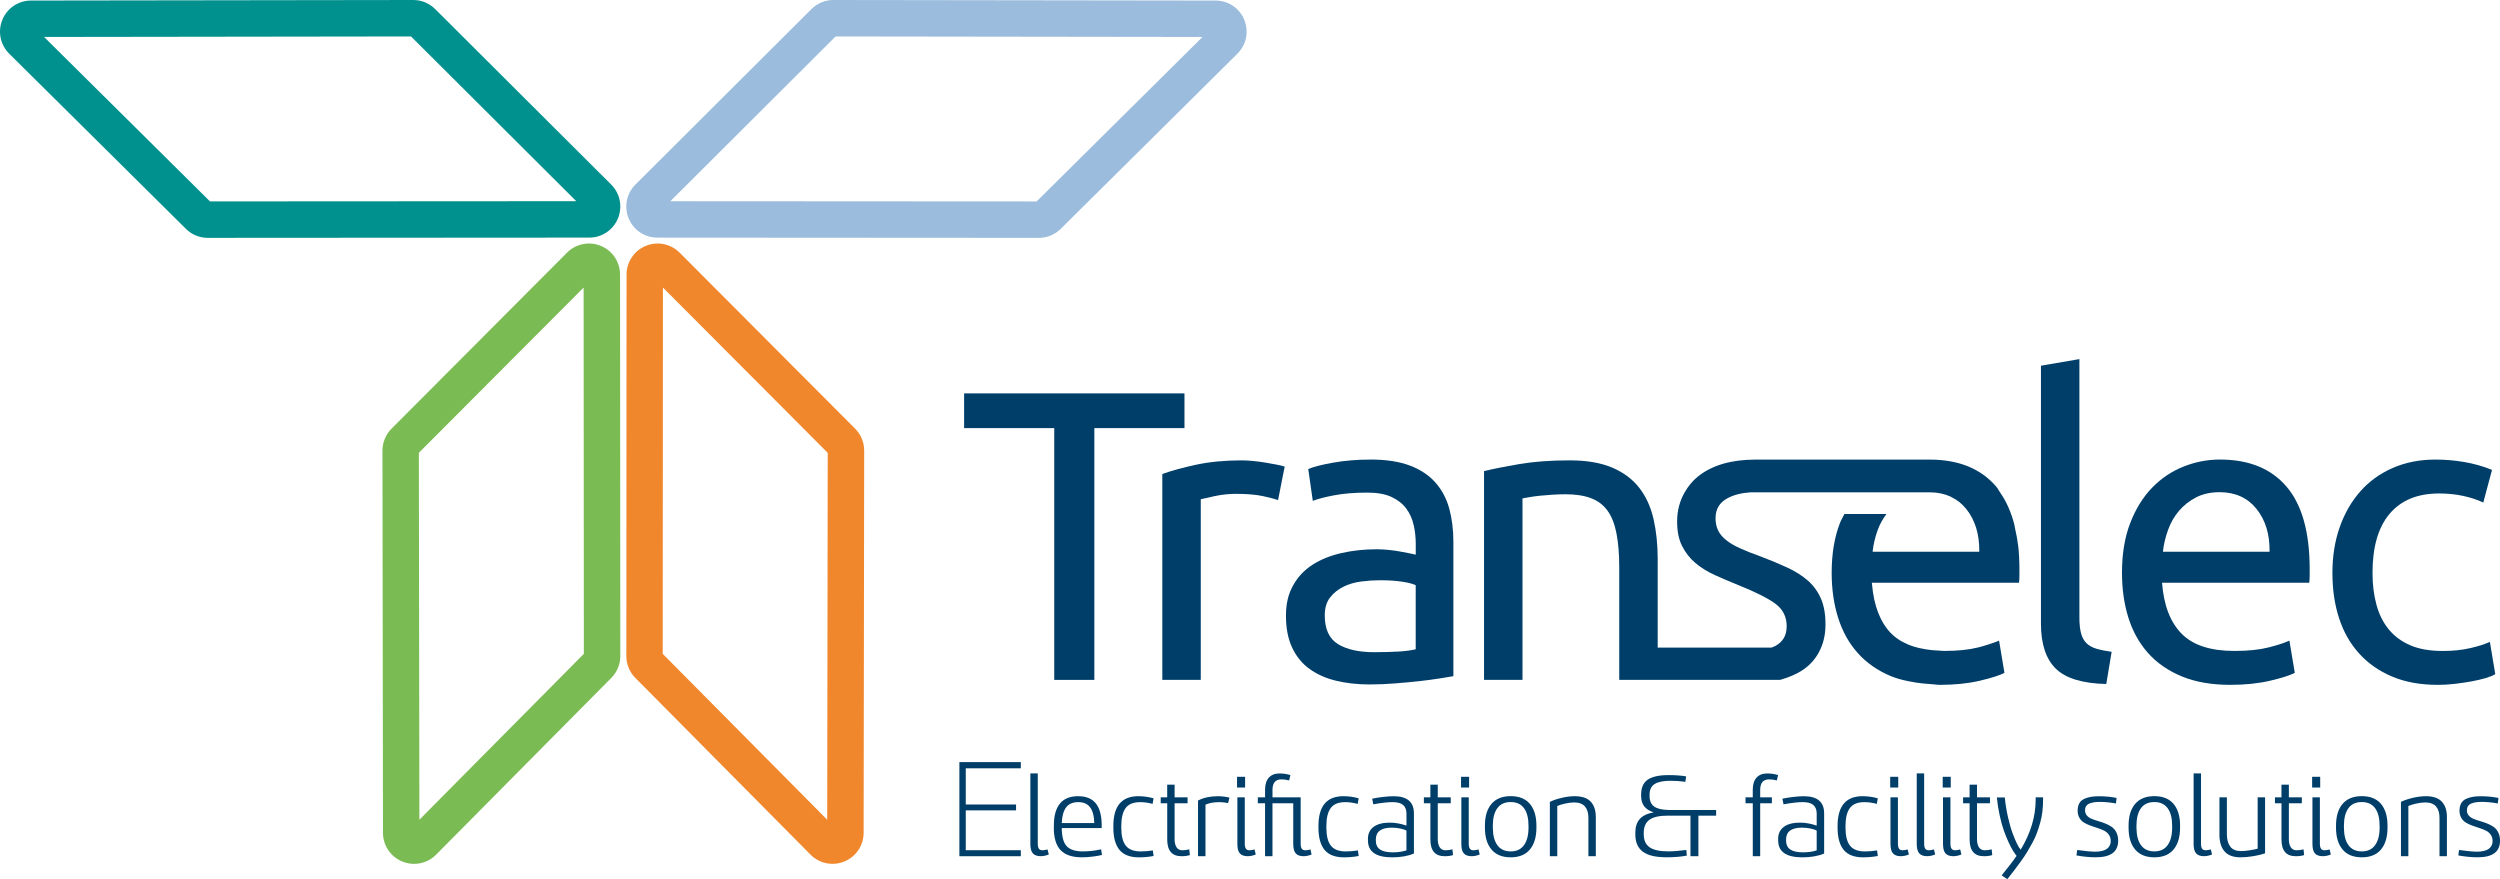 <svg xmlns="http://www.w3.org/2000/svg" id="Calque_1" data-name="Calque 1" viewBox="0 0 1008.61 354.71"><defs><style> .cls-1 { fill: #003e6a; } .cls-1, .cls-2, .cls-3, .cls-4, .cls-5 { stroke-width: 0px; } .cls-2 { fill: #00908d; } .cls-3 { fill: #7bbb54; } .cls-4 { fill: #9bbcdc; } .cls-5 { fill: #f1872d; } </style></defs><g><path class="cls-1" d="M387.06,345.43v-37.96h24.78v2.5h-22.21v14.6h20.29v2.37h-20.29v16.07h22.21v2.43h-24.78Z"></path><path class="cls-1" d="M415.69,340.37v-28.34h2.99v28.31c0,.94.14,1.62.43,2.05.28.43.77.64,1.46.64.5,0,1.19-.11,2.06-.33l.5,2.03c-1.11.46-2.2.69-3.27.69-1.4,0-2.45-.37-3.14-1.11-.69-.74-1.04-2.05-1.04-3.95Z"></path><path class="cls-1" d="M425.17,333.9v-.75c0-7.95,3.26-11.93,9.78-11.93,3.18,0,5.54.94,7.09,2.83,1.55,1.89,2.36,4.71,2.43,8.47v1.56h-16.11c.02,3.47.68,5.91,2,7.31,1.31,1.4,3.47,2.1,6.47,2.1,2.45,0,4.92-.28,7.4-.83l.36,2.26c-.92.25-2.16.47-3.73.67-1.57.19-3.04.29-4.42.29-3.85,0-6.69-.96-8.53-2.87s-2.76-4.95-2.76-9.11ZM428.37,332.07h13.11c-.05-2.79-.6-4.89-1.65-6.32-1.05-1.43-2.65-2.14-4.81-2.14s-3.84.7-4.9,2.11c-1.05,1.41-1.64,3.52-1.76,6.34Z"></path><path class="cls-1" d="M449.18,333.88v-.68c0-7.99,3.36-11.98,10.09-11.98,2.11,0,4.16.29,6.14.86l-.4,2.24c-1.73-.47-3.4-.7-5.01-.7-2.73,0-4.69.79-5.86,2.38-1.17,1.59-1.76,3.99-1.76,7.21v.75c0,3.26.6,5.66,1.81,7.21s3.22,2.33,6.04,2.33c1.56,0,3.19-.13,4.88-.4l.3,2.24c-1.88.37-3.85.55-5.91.55-3.57,0-6.19-1-7.84-2.99-1.65-2-2.48-5-2.48-9.01Z"></path><path class="cls-1" d="M468.28,324.06v-2.39h2.62v-5.11h2.99v5.11h5.23v2.39h-5.23v14.5c0,1.37.26,2.46.78,3.27.52.8,1.31,1.21,2.37,1.21.91,0,1.83-.13,2.77-.38l.23,2.31c-.87.31-2,.46-3.37.46-3.84,0-5.76-2.24-5.76-6.72v-14.65h-2.62Z"></path><path class="cls-1" d="M483.33,345.43v-22.46c2.21-1.16,4.87-1.74,7.98-1.74,1.51,0,3.08.18,4.71.55l-.55,2.22c-1.14-.25-2.35-.38-3.62-.38-2.15,0-3.98.34-5.51,1.01v20.81h-2.99Z"></path><path class="cls-1" d="M499.08,317.72v-4.33h3.25v4.33h-3.25ZM499.21,340.37v-18.7h2.99v18.68c0,.92.15,1.6.45,2.04.3.44.78.65,1.43.65.5,0,1.19-.11,2.06-.33l.48,2.03c-1.11.46-2.2.69-3.27.69-1.4,0-2.44-.37-3.12-1.11-.69-.74-1.03-2.05-1.03-3.95Z"></path><path class="cls-1" d="M507.46,324.06v-2.39h2.92v-2.99c0-2.15.5-3.79,1.51-4.93,1.01-1.14,2.47-1.71,4.4-1.71.7,0,1.48.07,2.33.2.85.13,1.51.29,1.98.48l-.5,2.14c-1.07-.28-2.11-.43-3.12-.43-2.4,0-3.6,1.42-3.6,4.25v2.99h11.37v18.68c0,.94.14,1.62.43,2.05.28.43.77.64,1.46.64.5,0,1.19-.11,2.06-.33l.45,2.03c-1.11.46-2.2.69-3.27.69-1.38,0-2.41-.37-3.1-1.11-.69-.74-1.03-2.05-1.03-3.95v-16.31h-8.38v21.36h-2.99v-21.36h-2.92Z"></path><path class="cls-1" d="M531.92,333.88v-.68c0-7.99,3.36-11.98,10.09-11.98,2.11,0,4.16.29,6.14.86l-.4,2.24c-1.73-.47-3.4-.7-5.01-.7-2.73,0-4.69.79-5.86,2.38-1.17,1.59-1.76,3.99-1.76,7.21v.75c0,3.26.6,5.66,1.81,7.21s3.22,2.33,6.04,2.33c1.56,0,3.19-.13,4.88-.4l.3,2.24c-1.88.37-3.85.55-5.91.55-3.57,0-6.19-1-7.84-2.99-1.65-2-2.48-5-2.48-9.01Z"></path><path class="cls-1" d="M551.88,339.1v-.63c0-2.12.77-3.75,2.3-4.88,1.53-1.14,3.71-1.7,6.53-1.7,2.15,0,4.39.4,6.72,1.19v-4.9c0-1.48-.44-2.61-1.33-3.4-.89-.78-2.34-1.17-4.35-1.17-1.9,0-4.46.3-7.7.89l-.45-2.27c1.07-.25,2.47-.48,4.19-.69,1.72-.21,3.21-.31,4.47-.31,5.45,0,8.18,2.31,8.18,6.93v16.19c-2.44,1.03-5.37,1.54-8.78,1.54-6.51,0-9.76-2.26-9.76-6.78ZM555.07,339.02c0,1.72.57,2.95,1.71,3.71,1.14.76,2.84,1.14,5.08,1.14s4-.27,5.56-.8v-7.99c-.54-.3-1.35-.57-2.44-.81-1.09-.24-2.26-.36-3.52-.36-4.26,0-6.39,1.61-6.39,4.82v.3Z"></path><path class="cls-1" d="M574.45,324.06v-2.39h2.62v-5.11h2.99v5.11h5.23v2.39h-5.23v14.5c0,1.37.26,2.46.78,3.27.52.8,1.31,1.21,2.37,1.21.91,0,1.83-.13,2.77-.38l.23,2.31c-.87.31-2,.46-3.37.46-3.84,0-5.76-2.24-5.76-6.72v-14.65h-2.62Z"></path><path class="cls-1" d="M589.45,317.72v-4.33h3.25v4.33h-3.25ZM589.57,340.37v-18.7h2.99v18.68c0,.92.15,1.6.45,2.04.3.44.78.65,1.43.65.5,0,1.19-.11,2.06-.33l.48,2.03c-1.11.46-2.2.69-3.27.69-1.4,0-2.44-.37-3.12-1.11-.69-.74-1.03-2.05-1.03-3.95Z"></path><path class="cls-1" d="M599.08,333.9v-.75c0-3.81.88-6.75,2.65-8.83,1.77-2.08,4.35-3.12,7.75-3.12s5.98,1.04,7.74,3.12c1.76,2.08,2.64,5.02,2.64,8.83v.75c0,3.79-.88,6.74-2.64,8.83-1.76,2.1-4.34,3.15-7.74,3.15s-5.98-1.05-7.75-3.15c-1.77-2.1-2.65-5.04-2.65-8.83ZM602.28,333.92c0,3.03.61,5.39,1.82,7.06,1.21,1.68,3.01,2.51,5.39,2.51s4.15-.84,5.36-2.53c1.21-1.68,1.82-4.03,1.82-7.05v-.75c0-3.07-.6-5.43-1.81-7.09-1.21-1.66-3-2.49-5.38-2.49s-4.2.83-5.4,2.49c-1.21,1.66-1.81,4.02-1.81,7.09v.75Z"></path><path class="cls-1" d="M625.28,345.43v-21.92c1.26-.62,2.83-1.16,4.72-1.61,1.89-.45,3.66-.68,5.32-.68,2.92,0,5.07.73,6.44,2.2,1.38,1.47,2.06,3.53,2.06,6.18v15.83h-2.99v-15.55c0-1.93-.47-3.44-1.4-4.52-.93-1.08-2.38-1.62-4.34-1.62-1.12,0-2.38.16-3.76.48-1.38.32-2.4.64-3.06.96v20.26h-2.99Z"></path><path class="cls-1" d="M659.76,336.62v-.63c0-2.36.59-4.21,1.78-5.55,1.18-1.34,3.06-2.24,5.64-2.71-3.38-1.01-5.08-3.2-5.08-6.56v-.56c0-2.81.89-4.83,2.68-6.06,1.78-1.23,4.6-1.84,8.44-1.84,2.76,0,5.1.17,7.04.52l-.3,2.18c-2.1-.27-4.08-.41-5.94-.41-2.94,0-5.09.44-6.46,1.31-1.37.87-2.05,2.3-2.05,4.28v.56c0,1.91.61,3.32,1.82,4.21,1.21.9,3.17,1.37,5.86,1.42h19.17v2.29h-7.15v16.36h-3.2v-16.36h-9.15c-3.4,0-5.87.55-7.4,1.66-1.53,1.11-2.3,2.86-2.3,5.24v.63c0,2.39.79,4.13,2.36,5.23,1.57,1.1,4.08,1.65,7.52,1.65,2.1,0,4.54-.19,7.31-.57l.18,2.28c-2.25.45-4.99.68-8.22.68-4.34,0-7.52-.76-9.53-2.27-2.01-1.51-3.02-3.84-3.02-6.99Z"></path><path class="cls-1" d="M704.22,324.06v-2.39h2.92v-2.99c0-2.15.5-3.79,1.51-4.93,1.01-1.14,2.48-1.71,4.4-1.71.7,0,1.48.07,2.33.2.85.13,1.51.29,1.98.48l-.5,2.14c-1.08-.28-2.11-.43-3.12-.43-2.4,0-3.6,1.42-3.6,4.25v2.99h4.71v2.39h-4.71v21.36h-2.99v-21.36h-2.92Z"></path><path class="cls-1" d="M717.38,339.1v-.63c0-2.12.77-3.75,2.3-4.88,1.53-1.14,3.71-1.7,6.53-1.7,2.15,0,4.39.4,6.72,1.19v-4.9c0-1.48-.45-2.61-1.33-3.4-.89-.78-2.34-1.17-4.35-1.17-1.9,0-4.46.3-7.7.89l-.45-2.27c1.07-.25,2.47-.48,4.19-.69,1.72-.21,3.21-.31,4.47-.31,5.45,0,8.18,2.31,8.18,6.93v16.19c-2.44,1.03-5.37,1.54-8.78,1.54-6.51,0-9.76-2.26-9.76-6.78ZM720.58,339.02c0,1.72.57,2.95,1.71,3.71,1.14.76,2.83,1.14,5.08,1.14s4-.27,5.56-.8v-7.99c-.54-.3-1.35-.57-2.44-.81-1.09-.24-2.26-.36-3.52-.36-4.26,0-6.39,1.61-6.39,4.82v.3Z"></path><path class="cls-1" d="M741.36,333.88v-.68c0-7.99,3.36-11.98,10.09-11.98,2.11,0,4.16.29,6.14.86l-.4,2.24c-1.73-.47-3.4-.7-5.01-.7-2.73,0-4.69.79-5.86,2.38-1.17,1.59-1.76,3.99-1.76,7.21v.75c0,3.26.6,5.66,1.81,7.21,1.21,1.55,3.22,2.33,6.04,2.33,1.56,0,3.19-.13,4.88-.4l.3,2.24c-1.88.37-3.85.55-5.91.55-3.57,0-6.19-1-7.84-2.99s-2.48-5-2.48-9.01Z"></path><path class="cls-1" d="M762.58,317.72v-4.33h3.25v4.33h-3.25ZM762.7,340.37v-18.7h3v18.68c0,.92.15,1.6.45,2.04.3.44.78.65,1.43.65.5,0,1.19-.11,2.06-.33l.48,2.03c-1.11.46-2.2.69-3.27.69-1.4,0-2.44-.37-3.12-1.11-.69-.74-1.03-2.05-1.03-3.95Z"></path><path class="cls-1" d="M773.3,340.37v-28.34h2.99v28.31c0,.94.14,1.62.43,2.05.28.43.77.64,1.46.64.5,0,1.19-.11,2.06-.33l.5,2.03c-1.11.46-2.2.69-3.27.69-1.4,0-2.45-.37-3.14-1.11-.69-.74-1.04-2.05-1.04-3.95Z"></path><path class="cls-1" d="M783.77,317.72v-4.33h3.25v4.33h-3.25ZM783.89,340.37v-18.7h3v18.68c0,.92.15,1.6.45,2.04.3.44.78.65,1.43.65.5,0,1.19-.11,2.06-.33l.48,2.03c-1.11.46-2.2.69-3.27.69-1.4,0-2.44-.37-3.12-1.11-.69-.74-1.03-2.05-1.03-3.95Z"></path><path class="cls-1" d="M792,324.06v-2.39h2.62v-5.11h2.99v5.11h5.23v2.39h-5.23v14.5c0,1.37.26,2.46.78,3.27.52.8,1.31,1.21,2.37,1.21.91,0,1.83-.13,2.77-.38l.23,2.31c-.87.31-2,.46-3.37.46-3.84,0-5.76-2.24-5.76-6.72v-14.65h-2.62Z"></path><path class="cls-1" d="M805.61,321.72h3.2c.28,2.73.72,5.4,1.31,7.99.59,2.59,1.2,4.75,1.85,6.47.64,1.72,1.24,3.13,1.78,4.24s.98,1.82,1.32,2.14l.13.28c4.05-6.66,6.08-13.41,6.08-20.26v-.91h2.99v1.03c0,1.64-.09,3.24-.28,4.78-.19,1.54-.49,3.05-.91,4.52-.42,1.47-.86,2.83-1.31,4.08-.45,1.25-1.07,2.58-1.84,3.99s-1.47,2.63-2.09,3.67-1.46,2.28-2.5,3.72c-1.05,1.44-1.92,2.63-2.63,3.56-.7.93-1.66,2.16-2.87,3.69l-2.28-1.54c.27-.35.76-.98,1.48-1.88.72-.9,1.26-1.58,1.64-2.06.38-.48.84-1.09,1.41-1.85.56-.75,1.06-1.45,1.49-2.09-.4-.49-.87-1.15-1.39-1.98-.52-.83-1.13-1.98-1.82-3.46-.69-1.48-1.34-3.07-1.93-4.77-.6-1.7-1.16-3.74-1.68-6.1-.52-2.37-.9-4.79-1.14-7.27Z"></path><path class="cls-1" d="M837.74,345.13l.28-2.21c3.22.45,5.65.68,7.3.68,1.02,0,1.92-.1,2.7-.29.78-.19,1.39-.43,1.82-.73.44-.29.79-.64,1.06-1.04.27-.4.44-.78.53-1.13.08-.35.13-.72.13-1.11,0-.99-.25-1.83-.74-2.53-.49-.7-1.13-1.25-1.91-1.64-.78-.39-1.64-.74-2.59-1.04-.95-.3-1.9-.62-2.86-.97-.96-.34-1.82-.74-2.6-1.2-.78-.46-1.42-1.1-1.91-1.93-.49-.83-.74-1.82-.74-2.97s.23-2.17.7-2.97c.47-.79,1.14-1.39,2.01-1.77.87-.39,1.77-.66,2.7-.81.93-.15,2.01-.23,3.23-.23,2.47,0,4.83.23,7.08.69l-.27,2.22c-2.37-.42-4.5-.63-6.38-.63-.91,0-1.69.05-2.35.14s-1.3.25-1.9.49-1.06.59-1.37,1.05c-.31.47-.46,1.05-.46,1.73,0,.82.25,1.51.74,2.08.49.57,1.14,1.02,1.92,1.34.79.33,1.66.63,2.62.9.96.28,1.91.6,2.85.97.94.37,1.8.82,2.58,1.34.78.53,1.42,1.27,1.91,2.22.49.95.74,2.09.74,3.41,0,4.45-3,6.68-9.01,6.68-2.45,0-5.05-.25-7.8-.75Z"></path><path class="cls-1" d="M858.76,333.9v-.75c0-3.81.88-6.75,2.65-8.83s4.35-3.12,7.75-3.12,5.98,1.04,7.74,3.12c1.76,2.08,2.64,5.02,2.64,8.83v.75c0,3.79-.88,6.74-2.64,8.83-1.76,2.1-4.34,3.15-7.74,3.15s-5.98-1.05-7.75-3.15-2.65-5.04-2.65-8.83ZM861.95,333.92c0,3.03.61,5.39,1.82,7.06,1.21,1.68,3.01,2.51,5.39,2.51s4.15-.84,5.36-2.53c1.21-1.68,1.82-4.03,1.82-7.05v-.75c0-3.07-.6-5.43-1.81-7.09-1.21-1.66-3-2.49-5.38-2.49s-4.2.83-5.4,2.49-1.81,4.02-1.81,7.09v.75Z"></path><path class="cls-1" d="M885,340.37v-28.34h2.99v28.31c0,.94.14,1.62.43,2.05.28.43.77.64,1.46.64.5,0,1.19-.11,2.06-.33l.5,2.03c-1.11.46-2.2.69-3.27.69-1.4,0-2.45-.37-3.14-1.11-.69-.74-1.04-2.05-1.04-3.95Z"></path><path class="cls-1" d="M895.42,336.82v-15.15h3v14.87c0,2.15.46,3.82,1.37,5.02.92,1.2,2.34,1.8,4.27,1.8,1.08,0,2.3-.11,3.67-.33,1.37-.22,2.41-.44,3.11-.65v-20.71h2.99v22.6c-1.23.44-2.78.81-4.67,1.13-1.89.32-3.62.48-5.2.48-2.93,0-5.09-.79-6.47-2.38-1.38-1.58-2.07-3.81-2.07-6.68Z"></path><path class="cls-1" d="M917.82,324.06v-2.39h2.62v-5.11h2.99v5.11h5.23v2.39h-5.23v14.5c0,1.37.26,2.46.78,3.27.52.8,1.31,1.21,2.37,1.21.91,0,1.83-.13,2.77-.38l.23,2.31c-.87.31-2,.46-3.37.46-3.84,0-5.76-2.24-5.76-6.72v-14.65h-2.62Z"></path><path class="cls-1" d="M932.82,317.72v-4.33h3.25v4.33h-3.25ZM932.94,340.37v-18.7h3v18.68c0,.92.15,1.6.45,2.04.3.44.78.65,1.43.65.5,0,1.19-.11,2.06-.33l.48,2.03c-1.11.46-2.2.69-3.27.69-1.4,0-2.44-.37-3.12-1.11-.69-.74-1.03-2.05-1.03-3.95Z"></path><path class="cls-1" d="M942.45,333.9v-.75c0-3.81.88-6.75,2.65-8.83s4.35-3.12,7.75-3.12,5.98,1.04,7.74,3.12c1.76,2.08,2.64,5.02,2.64,8.83v.75c0,3.79-.88,6.74-2.64,8.83-1.76,2.1-4.34,3.15-7.74,3.15s-5.98-1.05-7.75-3.15-2.65-5.04-2.65-8.83ZM945.65,333.92c0,3.03.61,5.39,1.82,7.06s3.01,2.51,5.39,2.51,4.15-.84,5.36-2.53c1.21-1.68,1.82-4.03,1.82-7.05v-.75c0-3.07-.6-5.43-1.81-7.09-1.21-1.66-3-2.49-5.38-2.49s-4.2.83-5.4,2.49-1.81,4.02-1.81,7.09v.75Z"></path><path class="cls-1" d="M968.65,345.43v-21.92c1.26-.62,2.83-1.16,4.72-1.61,1.89-.45,3.66-.68,5.32-.68,2.92,0,5.07.73,6.44,2.2,1.38,1.47,2.06,3.53,2.06,6.18v15.83h-2.99v-15.55c0-1.93-.47-3.44-1.4-4.52-.93-1.08-2.38-1.62-4.34-1.62-1.12,0-2.38.16-3.76.48-1.38.32-2.4.64-3.06.96v20.26h-3Z"></path><path class="cls-1" d="M991.8,345.13l.28-2.21c3.22.45,5.65.68,7.3.68,1.02,0,1.92-.1,2.7-.29.78-.19,1.39-.43,1.82-.73.44-.29.79-.64,1.06-1.04.27-.4.44-.78.53-1.13.08-.35.13-.72.13-1.11,0-.99-.25-1.83-.74-2.53-.49-.7-1.13-1.25-1.91-1.64-.78-.39-1.64-.74-2.59-1.04-.95-.3-1.9-.62-2.86-.97-.96-.34-1.82-.74-2.6-1.2-.78-.46-1.42-1.1-1.91-1.93-.49-.83-.74-1.82-.74-2.97s.23-2.17.7-2.97c.47-.79,1.14-1.39,2.01-1.77.87-.39,1.77-.66,2.7-.81.93-.15,2.01-.23,3.23-.23,2.47,0,4.83.23,7.08.69l-.27,2.22c-2.37-.42-4.5-.63-6.38-.63-.91,0-1.69.05-2.35.14s-1.3.25-1.9.49-1.06.59-1.37,1.05c-.31.47-.46,1.05-.46,1.73,0,.82.25,1.51.74,2.08.49.57,1.14,1.02,1.92,1.34.79.33,1.66.63,2.62.9.96.28,1.91.6,2.85.97.94.37,1.8.82,2.58,1.34.78.53,1.42,1.27,1.91,2.22.49.95.74,2.09.74,3.41,0,4.45-3,6.68-9.01,6.68-2.45,0-5.05-.25-7.8-.75Z"></path></g><g id="Transelec"><path class="cls-1" d="M477.87,158.71v14.01h-36.36v101.58h-16.18v-101.58h-36.36v-14.01h88.9Z"></path><g><path class="cls-1" d="M500.96,185.73c1.34,0,2.86.09,4.58.25,1.72.17,3.42.4,5.09.67,1.67.27,3.2.56,4.59.83,1.39.28,2.41.53,3.08.76l-2.67,13.51c-1.22-.44-3.26-.97-6.08-1.59-2.84-.61-6.48-.92-10.93-.92-2.89,0-5.75.3-8.58.92-2.84.62-4.7,1.03-5.6,1.25v72.88h-15.51v-83.05c3.67-1.34,8.24-2.59,13.68-3.76,5.45-1.17,11.57-1.75,18.35-1.75Z"></path><path class="cls-1" d="M552.99,185.4c6.23,0,11.48.81,15.76,2.41,4.28,1.61,7.73,3.9,10.34,6.84,2.61,2.95,4.48,6.45,5.6,10.51,1.1,4.07,1.67,8.54,1.67,13.43v54.21c-1.34.22-3.2.53-5.59.92-2.39.38-5.09.74-8.09,1.08-3,.33-6.25.63-9.76.91-3.5.28-6.97.43-10.42.43-4.9,0-9.4-.51-13.51-1.51-4.11-1-7.66-2.58-10.67-4.76-3-2.16-5.34-5.03-7.01-8.59-1.66-3.55-2.5-7.83-2.5-12.83s.98-8.89,2.93-12.34c1.93-3.45,4.58-6.22,7.91-8.35,3.33-2.11,7.23-3.66,11.68-4.66,4.44-1,9.12-1.5,14.01-1.5,1.57,0,3.17.09,4.83.25,1.68.16,3.26.39,4.76.67,1.51.28,2.81.53,3.92.75,1.11.23,1.88.39,2.33.5v-4.34c0-2.55-.27-5.09-.83-7.59-.56-2.49-1.56-4.72-3-6.67-1.44-1.94-3.42-3.5-5.93-4.67-2.5-1.18-5.75-1.76-9.75-1.76-5.12,0-9.6.36-13.43,1.09-3.84.73-6.69,1.48-8.59,2.25l-1.84-12.84c2.01-.89,5.35-1.75,10.02-2.58,4.66-.84,9.73-1.25,15.17-1.25ZM554.32,263.12c3.68,0,6.92-.08,9.76-.25,2.84-.16,5.2-.47,7.08-.92v-25.85c-1.11-.55-2.91-1.03-5.41-1.41-2.51-.4-5.54-.59-9.09-.59-2.34,0-4.81.16-7.43.5-2.61.32-5,1.03-7.18,2.08-2.16,1.06-3.97,2.51-5.41,4.34-1.45,1.83-2.17,4.24-2.17,7.26,0,5.55,1.79,9.42,5.35,11.59,3.55,2.17,8.38,3.25,14.5,3.25Z"></path><path class="cls-1" d="M849.76,275.96c-9.56-.22-16.34-2.28-20.34-6.17-4-3.9-6.01-9.95-6.01-18.18v-104.07l15.51-2.66v104.24c0,2.56.22,4.67.66,6.34.44,1.67,1.16,3,2.17,4.01,1,1,2.34,1.75,4.01,2.25,1.67.49,3.72.91,6.17,1.25l-2.17,13.01Z"></path><path class="cls-1" d="M856.1,231.09c0-7.67,1.11-14.36,3.33-20.1,2.23-5.71,5.17-10.48,8.85-14.26,3.67-3.77,7.89-6.61,12.67-8.5,4.78-1.9,9.67-2.83,14.67-2.83,11.68,0,20.63,3.64,26.86,10.92,6.22,7.28,9.34,18.37,9.34,33.27v2.59c0,1.06-.06,2.03-.17,2.92h-59.38c.66,9.01,3.28,15.84,7.83,20.51,4.56,4.68,11.67,7.01,21.35,7.01,5.45,0,10.03-.47,13.77-1.41,3.72-.95,6.52-1.87,8.42-2.76l2.18,13.01c-1.91.99-5.21,2.06-9.93,3.17-4.73,1.11-10.1,1.67-16.09,1.67-7.56,0-14.08-1.14-19.6-3.42-5.49-2.28-10.04-5.43-13.59-9.43-3.56-4-6.2-8.75-7.93-14.26-1.72-5.49-2.58-11.53-2.58-18.09ZM915.64,222.58c.11-7-1.64-12.75-5.26-17.26-3.61-4.5-8.58-6.75-14.92-6.75-3.55,0-6.71.69-9.43,2.08-2.72,1.4-5.03,3.2-6.91,5.43-1.91,2.23-3.37,4.77-4.41,7.67-1.06,2.89-1.77,5.83-2.09,8.83h43.03Z"></path><path class="cls-1" d="M983.52,276.3c-7.01,0-13.15-1.11-18.42-3.34-5.29-2.22-9.73-5.33-13.34-9.34-3.63-4.01-6.31-8.75-8.09-14.26-1.79-5.5-2.67-11.59-2.67-18.26s.97-12.78,2.92-18.35c1.94-5.55,4.7-10.37,8.26-14.42,3.55-4.06,7.91-7.23,13.1-9.51,5.17-2.27,10.92-3.41,17.25-3.41,3.89,0,7.78.32,11.68.99,3.88.66,7.62,1.73,11.18,3.17l-3.52,13.18c-2.33-1.11-5.03-2-8.09-2.67-3.06-.67-6.31-.99-9.75-.99-8.67,0-15.32,2.72-19.93,8.17-4.62,5.44-6.92,13.4-6.92,23.85,0,4.67.52,8.96,1.58,12.85,1.04,3.89,2.72,7.23,5,10,2.28,2.77,5.19,4.91,8.75,6.42,3.55,1.51,7.89,2.25,13,2.25,4.12,0,7.84-.38,11.18-1.17,3.34-.77,5.94-1.61,7.84-2.5l2.17,13.01c-.9.57-2.17,1.09-3.84,1.59-1.67.49-3.56.94-5.68,1.33-2.11.38-4.37.72-6.74,1-2.4.27-4.72.42-6.93.42Z"></path><path class="cls-1" d="M814.15,219.83c-.26-2.32-.71-4.41-1.16-6.49-.12-.56-.2-1.2-.33-1.74-.62-2.5-1.45-4.78-2.38-6.93,0-.02-.02-.03-.03-.06-.95-2.2-2.09-4.17-3.36-5.98h0c-.52-.75-.94-1.62-1.51-2.29-6.23-7.28-15.18-10.92-26.86-10.92h-70.21c-9.78,0-17.51,2.24-23.19,6.74-2.34,1.87-4.07,4.07-5.45,6.47-1.95,3.41-3.05,7.29-3.05,11.79,0,3.9.66,7.18,2,9.84,1.34,2.67,3.11,4.95,5.34,6.84,2.23,1.9,4.86,3.54,7.93,4.93,3.06,1.38,6.25,2.74,9.58,4.08,6.9,2.78,11.85,5.28,14.84,7.5,3,2.23,4.51,5.23,4.51,9.01s-1.52,6.33-4.59,8c-.47.26-1.04.45-1.58.66h-45.86v-35.68c0-5.9-.56-11.29-1.68-16.18-1.11-4.89-3.03-9.09-5.75-12.6-2.72-3.5-6.37-6.22-10.92-8.16-4.56-1.95-10.29-2.93-17.18-2.93-7.67,0-14.46.5-20.35,1.51-5.89,1-10.61,1.95-14.18,2.83v84.23h15.51v-73.22c.55-.11,1.47-.27,2.76-.5,1.26-.22,2.72-.42,4.33-.59,1.6-.16,3.31-.3,5.08-.41,1.78-.11,3.51-.17,5.17-.17,4.1,0,7.56.53,10.33,1.59,2.78,1.05,5.01,2.75,6.68,5.09,1.66,2.32,2.86,5.39,3.58,9.17.73,3.78,1.1,8.34,1.1,13.67v45.37h64.87c3.61-1.02,6.79-2.36,9.42-4.17,2.75-1.9,4.8-4.27,6.28-7.01,1.71-3.18,2.64-6.88,2.64-11.18s-.61-7.58-1.83-10.42c-1.23-2.83-2.98-5.26-5.26-7.27-2.28-1.99-5.03-3.75-8.26-5.24-3.23-1.5-6.89-3.03-11.01-4.59-3.1-1.1-5.78-2.16-8-3.17-2.23-1-4.09-2.07-5.59-3.25-1.5-1.17-2.61-2.47-3.33-3.92-.72-1.45-1.08-3.11-1.08-5,0-3.66,1.61-6.36,4.84-8.08,2.7-1.46,5.91-2.16,9.4-2.38h72.39c3.06.04,5.81.62,8.22,1.74.15.07.27.18.42.26,1.04.51,2.04,1.09,2.96,1.81,1.04.83,2.02,1.8,2.91,2.9,3.61,4.51,5.37,10.26,5.26,17.26h-43.03s0-.01,0-.02c.33-2.99,1.02-5.93,2.08-8.81.86-2.38,2.08-4.47,3.52-6.4h-16.96c-.6,1.22-1.3,2.31-1.82,3.64-2.23,5.74-3.34,12.43-3.34,20.1,0,6.56.87,12.6,2.59,18.09,1.73,5.52,4.36,10.27,7.93,14.26,3.56,4.01,8.1,7.16,13.59,9.43.05.02.1.02.13.03,2.07.84,4.35,1.44,6.76,1.92,1.8.4,3.74.68,5.72.9h0c1.08.12,2.23.16,3.31.27,1.25.07,2.35.3,3.67.3h0c5.99,0,11.36-.56,16.09-1.67,4.73-1.11,8.03-2.18,9.92-3.17l-2.17-13.01h0c-.54.26-1.31.51-1.99.77-.02,0-.03,0-.05.02-.78.29-1.64.58-2.57.87-1.16.36-2.36.72-3.81,1.09-3.73.94-8.31,1.41-13.75,1.41-.63,0-1.18-.07-1.77-.11-1.05-.03-2.06-.1-3.03-.2-1.6-.15-3.09-.4-4.53-.71-.36-.07-.71-.15-1.06-.23-1.21-.3-2.34-.65-3.43-1.05-.63-.24-1.22-.53-1.81-.82-.77-.36-1.54-.71-2.23-1.15-1.19-.76-2.28-1.59-3.25-2.55-.06-.07-.16-.12-.22-.19-4.46-4.57-7.04-11.27-7.77-20.01-.02-.17-.05-.32-.06-.5h59.38c.11-.89.16-1.86.16-2.92v-2.59c0-3.47-.18-6.72-.54-9.76Z"></path></g></g><g><path class="cls-2" d="M249.31,88.12c1.94-4.71.87-10.07-2.74-13.67L175.57,3.66c-2.37-2.36-5.51-3.66-8.87-3.66L12.53.22C7.43.22,2.88,3.27.95,7.99-.99,12.7.1,18.07,3.72,21.66l71.29,70.67c2.36,2.34,5.5,3.63,8.83,3.63h0l153.89-.1c5.09,0,9.64-3.04,11.58-7.75ZM232.49,81.17l-147.77.09L17.79,14.91l148.03-.21,66.67,66.47Z"></path><path class="cls-4" d="M502,7.99c-1.94-4.71-6.48-7.77-11.58-7.77l-154.19-.22c-3.34,0-6.48,1.3-8.85,3.66l-71.01,70.79c-3.61,3.6-4.68,8.96-2.74,13.67,1.94,4.71,6.49,7.75,11.58,7.75l153.89.1h0c3.33,0,6.46-1.29,8.83-3.63l71.29-70.67c3.62-3.59,4.71-8.95,2.77-13.67ZM485.15,14.91l-66.93,66.36-147.77-.09L337.12,14.7l148.03.21Z"></path><path class="cls-3" d="M242.42,99.2c-4.7-1.94-10.07-.87-13.67,2.74l-70.79,71.01c-2.36,2.37-3.66,5.52-3.66,8.87l.21,154.17c0,5.1,3.06,9.64,7.77,11.58,1.53.63,3.14.95,4.78.95,3.36,0,6.52-1.32,8.89-3.72l70.67-71.29c2.35-2.37,3.64-5.5,3.64-8.84l-.1-153.89c0-5.09-3.04-9.64-7.75-11.58ZM235.56,263.78l-66.36,66.93-.21-148.03,66.47-66.67.09,147.77Z"></path><path class="cls-5" d="M274.19,101.94c-3.6-3.61-8.96-4.68-13.66-2.74-4.71,1.94-7.75,6.49-7.75,11.58l-.09,153.89c0,3.33,1.29,6.47,3.63,8.83l70.67,71.29c2.38,2.4,5.53,3.72,8.89,3.72,1.64,0,3.25-.32,4.78-.95,4.71-1.94,7.77-6.48,7.77-11.58l.22-154.17c0-3.35-1.3-6.5-3.66-8.87l-70.79-71.01ZM333.94,182.69l-.21,148.03-66.36-66.93.09-147.77,66.47,66.67Z"></path></g></svg>
